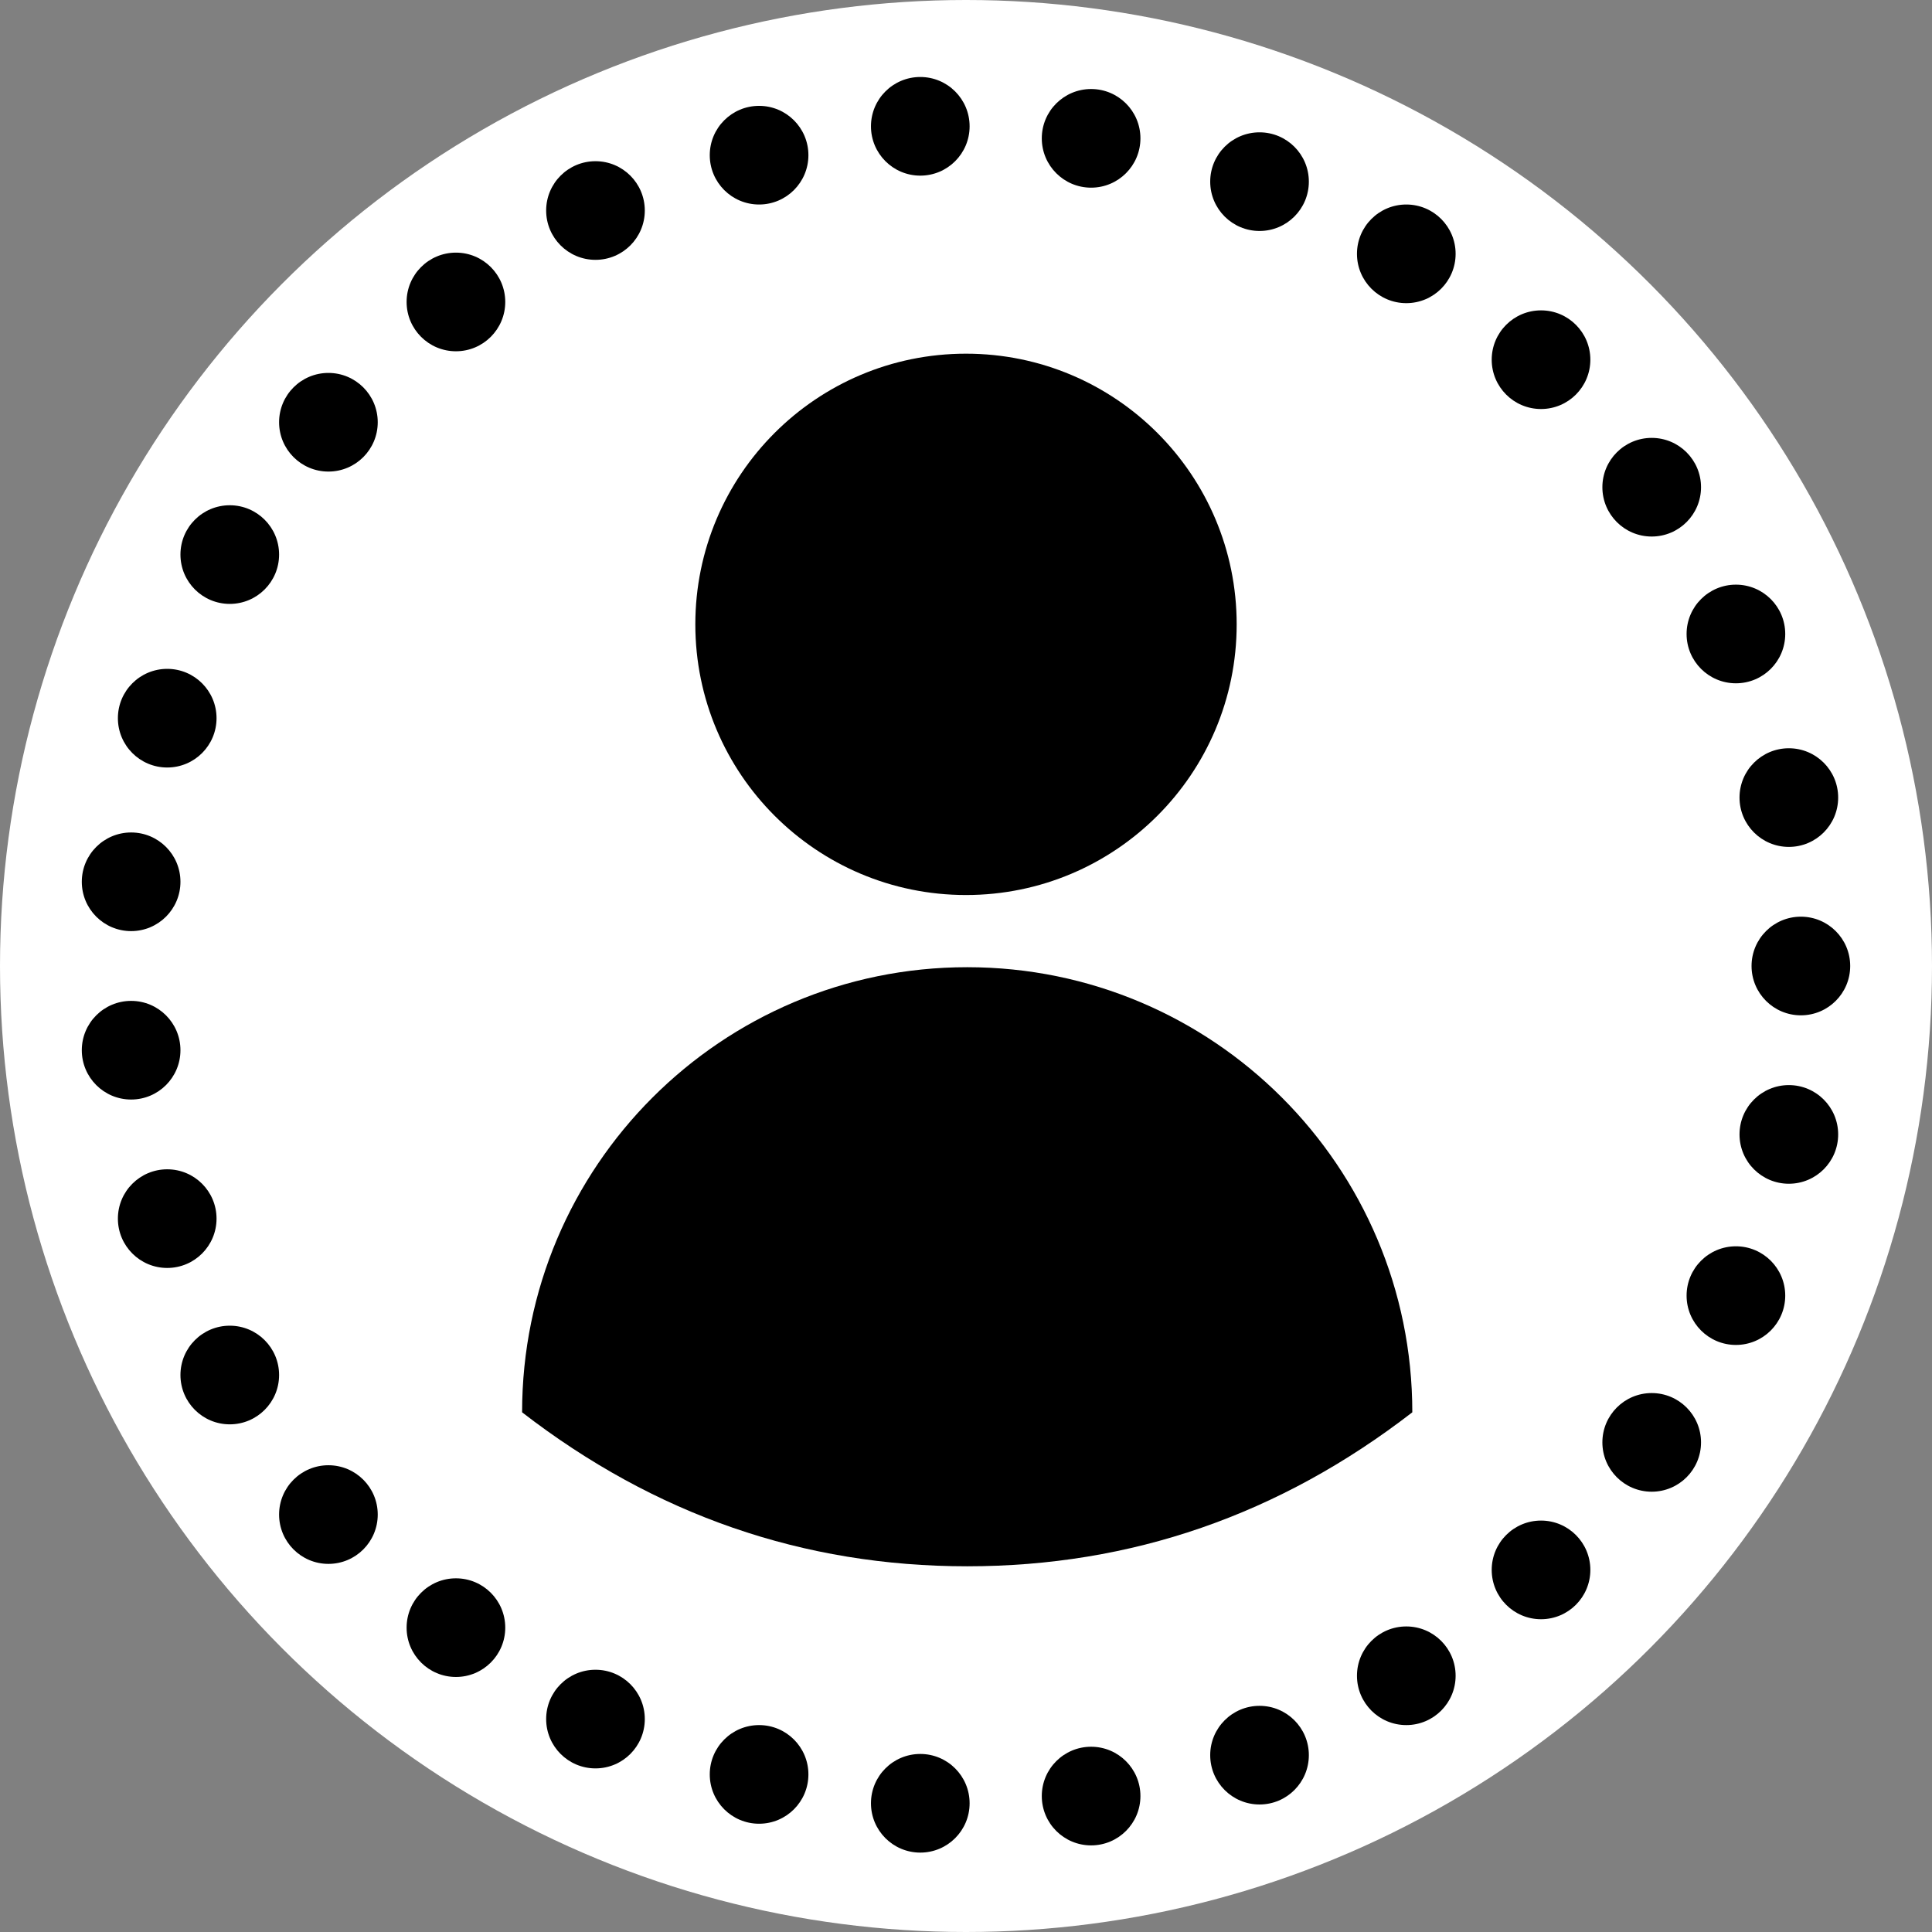 <?xml version="1.0" encoding="UTF-8"?>
<svg width="803px" height="803px" viewBox="0 0 803 803" version="1.1" xmlns="http://www.w3.org/2000/svg" xmlns:xlink="http://www.w3.org/1999/xlink">
    <rect x="0" y="0" width="803" height="803" fill="#808080" stroke="none"/>
    <title>Group 2@2x</title>
    <g id="Page-1" stroke="none" stroke-width="1" fill="none" fill-rule="evenodd">
        <g id="Group-2">
            <g id="Group-Copy">
                <circle id="Oval" fill="#FFFFFF" cx="401.5" cy="401.5" r="401.5"></circle>
                <g id="mapguider_logo_v20_perfect_alignment-copy-12" transform="translate(34, 32)" fill="#000000" fill-rule="nonzero">
                    <circle id="Oval" cx="714.5" cy="369.5" r="20.5"></circle>
                    <circle id="Oval" cx="709.5" cy="439.5" r="20.5"></circle>
                    <circle id="Oval" cx="687.5" cy="506.5" r="20.5"></circle>
                    <circle id="Oval" cx="652.5" cy="567.5" r="20.5"></circle>
                    <circle id="Oval" cx="606.5" cy="620.5" r="20.5"></circle>
                    <circle id="Oval" cx="550.5" cy="664.5" r="20.5"></circle>
                    <circle id="Oval" cx="489.5" cy="697.5" r="20.5"></circle>
                    <circle id="Oval" cx="419.5" cy="714.5" r="20.5"></circle>
                    <circle id="Oval" cx="348.5" cy="717.5" r="20.5"></circle>
                    <circle id="Oval" cx="281.5" cy="705.5" r="20.5"></circle>
                    <circle id="Oval" cx="213.5" cy="682.5" r="20.5"></circle>
                    <circle id="Oval" cx="155.5" cy="644.5" r="20.5"></circle>
                    <circle id="Oval" cx="102.5" cy="597.5" r="20.5"></circle>
                    <circle id="Oval" cx="61.5" cy="539.5" r="20.5"></circle>
                    <circle id="Oval" cx="35.5" cy="474.5" r="20.5"></circle>
                    <circle id="Oval" cx="20.5" cy="404.5" r="20.5"></circle>
                    <circle id="Oval" cx="20.5" cy="334.5" r="20.5"></circle>
                    <circle id="Oval" cx="35.5" cy="266.5" r="20.5"></circle>
                    <circle id="Oval" cx="61.5" cy="198.5" r="20.5"></circle>
                    <circle id="Oval" cx="102.5" cy="143.5" r="20.5"></circle>
                    <circle id="Oval" cx="155.5" cy="93.5" r="20.5"></circle>
                    <circle id="Oval" cx="213.5" cy="55.5" r="20.5"></circle>
                    <circle id="Oval" cx="281.5" cy="32.5" r="20.5"></circle>
                    <circle id="Oval" cx="348.5" cy="20.5" r="20.5"></circle>
                    <circle id="Oval" cx="419.5" cy="25.5" r="20.5"></circle>
                    <circle id="Oval" cx="489.5" cy="43.5" r="20.5"></circle>
                    <circle id="Oval" cx="550.5" cy="73.5" r="20.5"></circle>
                    <circle id="Oval" cx="606.5" cy="117.5" r="20.5"></circle>
                    <circle id="Oval" cx="652.5" cy="170.5" r="20.5"></circle>
                    <circle id="Oval" cx="687.5" cy="231.5" r="20.5"></circle>
                    <circle id="Oval" cx="709.5" cy="299.5" r="20.5"></circle>
                </g>
            </g>
            <circle id="Oval" fill="#000000" cx="401.5" cy="259.5" r="112.5"></circle>
            <path d="M402,651 C470.115,651 531.782,629.667 587,587 C587,484.827 504.173,402 402,402 C299.827,402 217,484.827 217,587 C272.218,629.667 333.885,651 402,651 Z" id="Oval" fill="#000000"></path>
        </g>
    </g>
</svg>